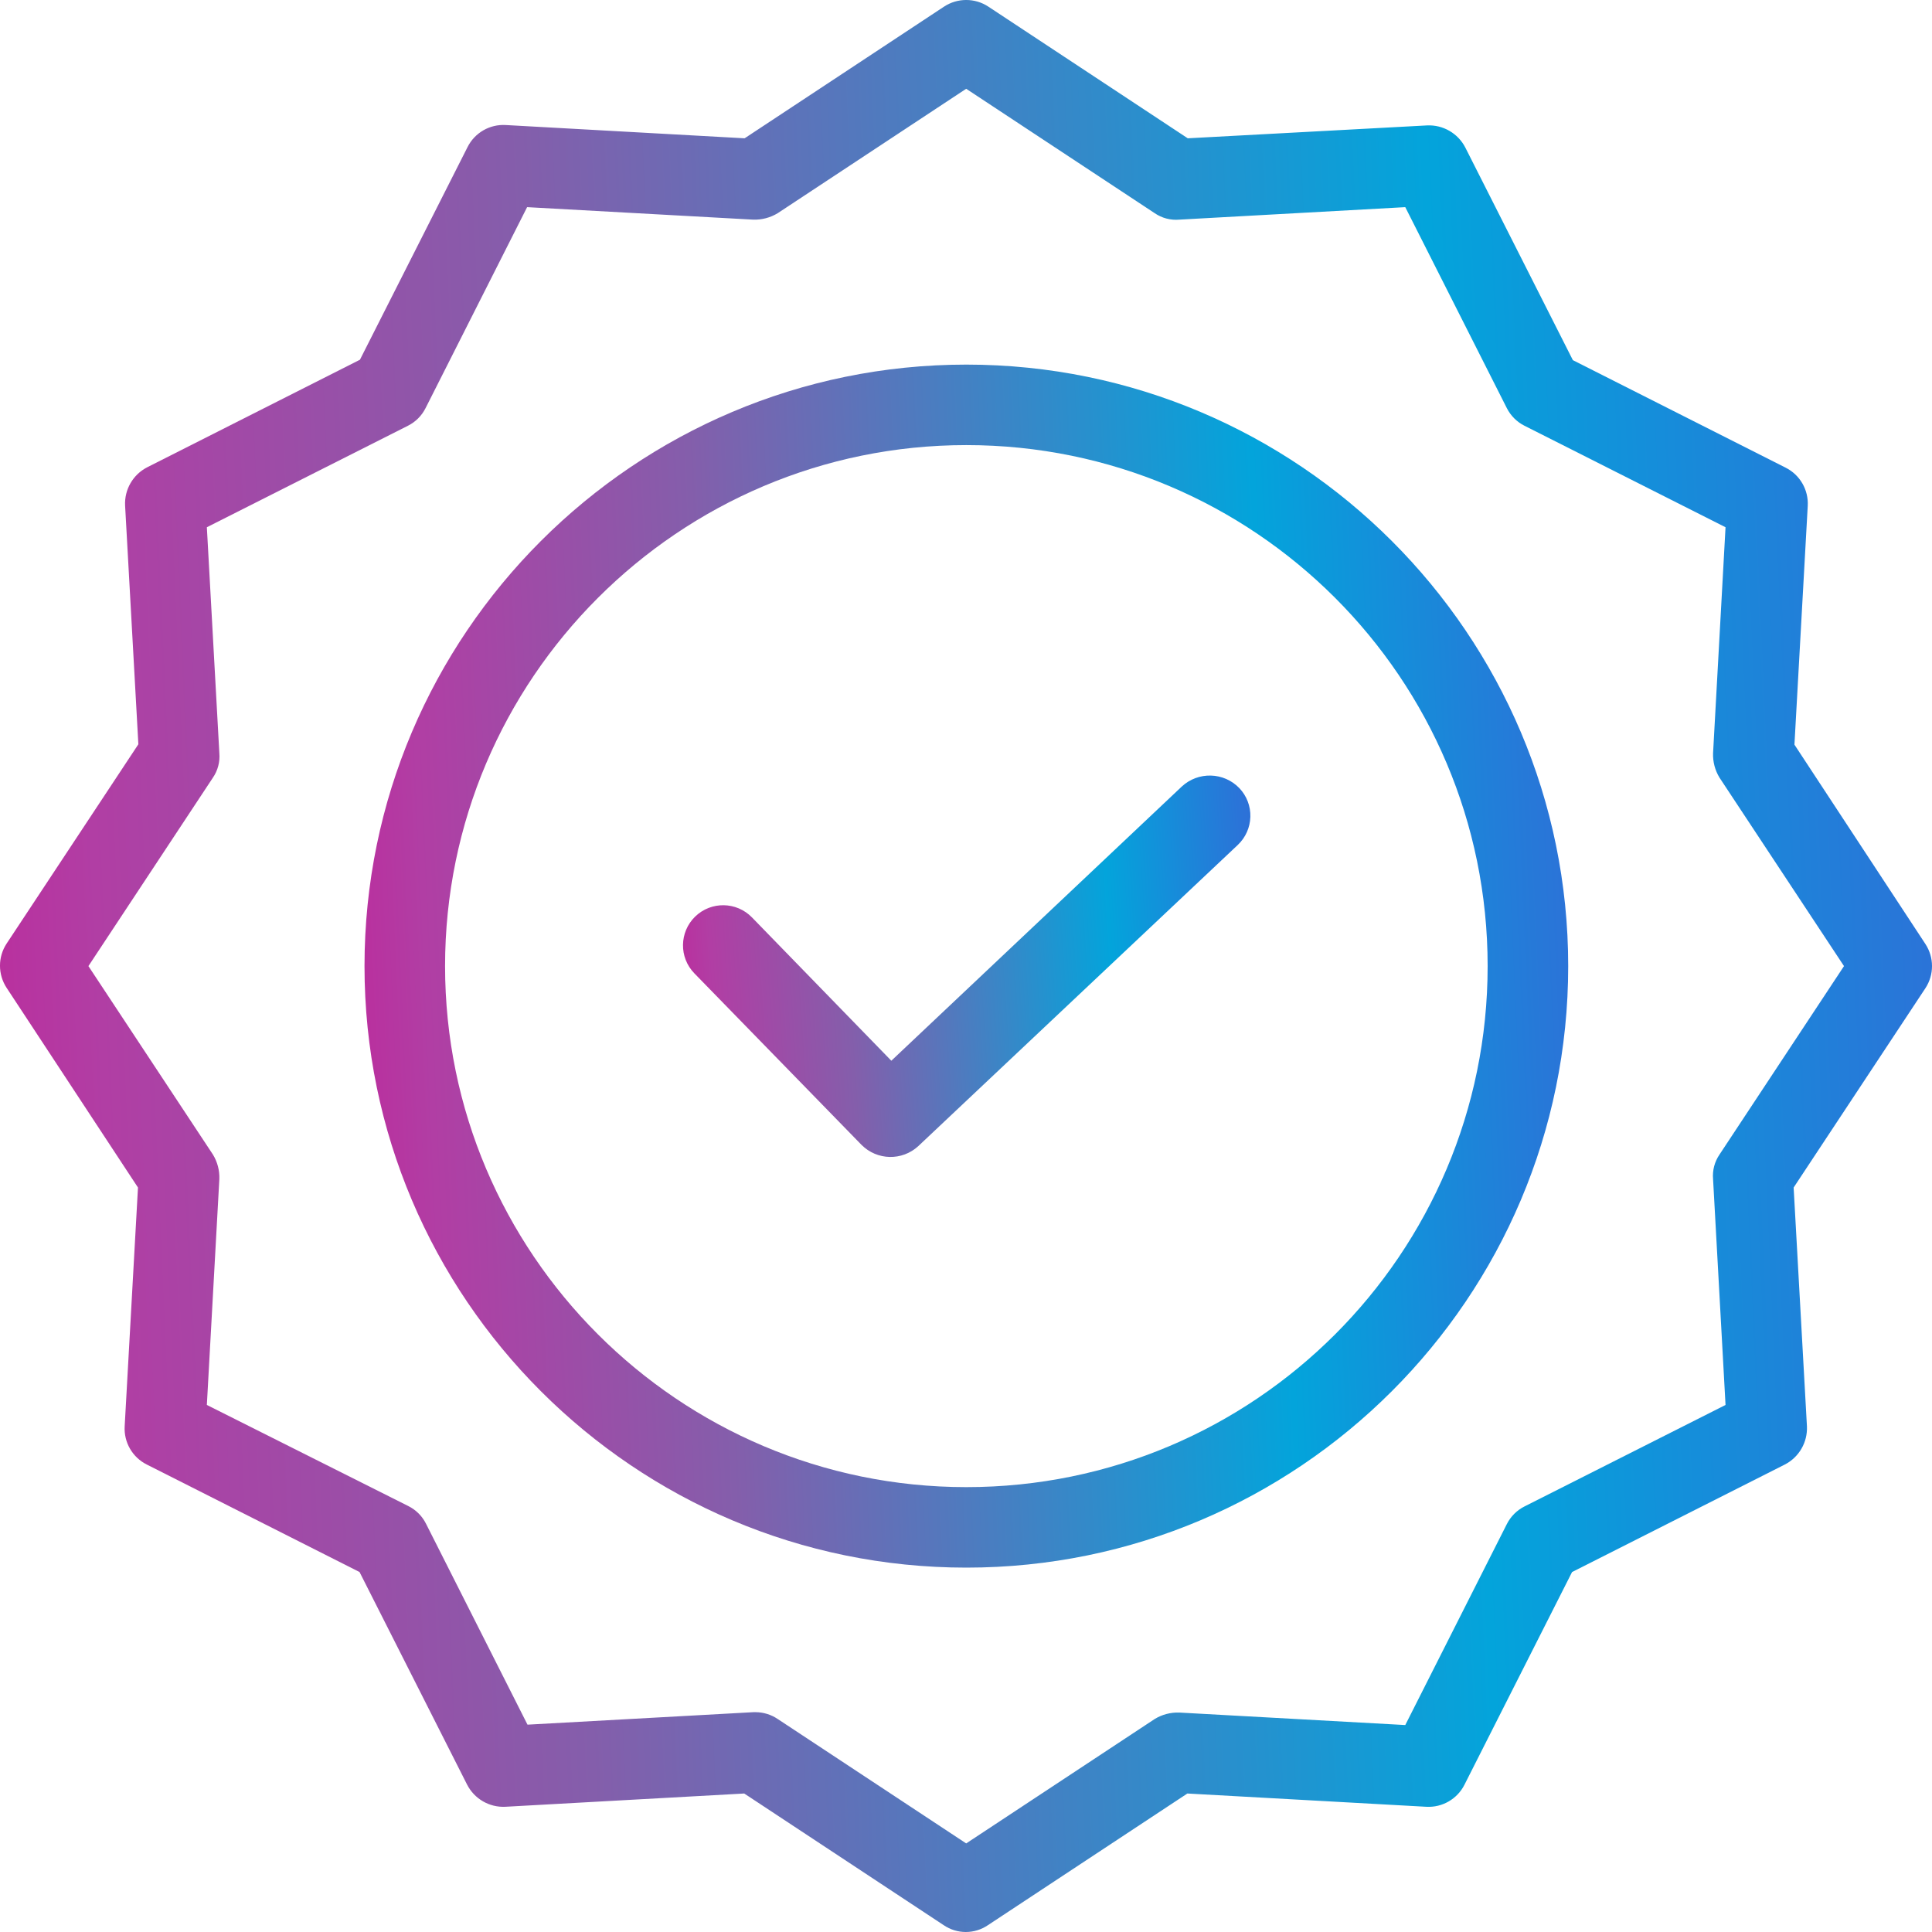 <svg width="60" height="60" viewBox="0 0 60 60" fill="none" xmlns="http://www.w3.org/2000/svg">
<path d="M36.701 24.427L27.681 32.942L23.353 28.491C22.873 27.997 22.083 27.985 21.589 28.465C21.095 28.945 21.084 29.735 21.564 30.228L26.755 35.555C27.238 36.04 28.017 36.057 28.52 35.592L38.441 26.24C38.681 26.013 38.822 25.699 38.831 25.369C38.841 25.038 38.718 24.717 38.49 24.477C38.008 23.975 37.211 23.953 36.701 24.427Z" fill="url(#paint0_linear_4453_1914)"/>
<path d="M30.011 11.323C19.702 11.323 11.32 19.7 11.32 30.003C11.32 40.307 19.702 48.684 30.011 48.684C40.32 48.684 48.702 40.307 48.702 30.003C48.702 19.7 40.32 11.323 30.011 11.323ZM30.011 46.184C21.078 46.184 13.822 38.919 13.822 30.003C13.822 21.088 21.078 13.823 30.011 13.823C38.952 13.823 46.2 21.067 46.2 30.003C46.2 38.939 38.952 46.184 30.011 46.184Z" fill="url(#paint1_linear_4453_1914)"/>
<path d="M55.728 23.126L56.141 15.711C56.169 15.213 55.899 14.746 55.453 14.523L48.847 11.185L45.507 4.583C45.28 4.141 44.815 3.871 44.318 3.895L36.887 4.295L30.694 0.206C30.277 -0.069 29.736 -0.069 29.318 0.206L23.125 4.295L15.707 3.883C15.209 3.853 14.741 4.124 14.519 4.57L11.178 11.172L4.573 14.511C4.13 14.738 3.861 15.202 3.885 15.699L4.297 23.114L0.206 29.303C-0.069 29.72 -0.069 30.261 0.206 30.679L4.285 36.88L3.872 44.295C3.843 44.793 4.113 45.26 4.56 45.483L11.166 48.821L14.506 55.423C14.733 55.866 15.197 56.135 15.694 56.111L23.113 55.699L29.306 59.787C29.721 60.071 30.267 60.071 30.682 59.787L36.875 55.699L44.293 56.111C44.791 56.14 45.259 55.869 45.482 55.423L48.822 48.821L55.428 45.483C55.87 45.256 56.139 44.792 56.116 44.295L55.703 36.88L59.794 30.691C60.069 30.274 60.069 29.733 59.794 29.315L55.728 23.126ZM53.401 35.855C53.248 36.079 53.177 36.348 53.201 36.618L53.588 43.632L47.346 46.783C47.108 46.902 46.915 47.096 46.795 47.334L43.642 53.573L36.624 53.185C36.356 53.176 36.09 53.245 35.861 53.385L30.006 57.249L24.152 53.385C23.948 53.248 23.709 53.174 23.463 53.173H23.401L16.382 53.561L13.23 47.321C13.111 47.083 12.918 46.89 12.679 46.771L6.424 43.632L6.812 36.618C6.822 36.349 6.752 36.084 6.612 35.855L2.746 30.003L6.612 24.151C6.765 23.928 6.835 23.658 6.812 23.389L6.424 16.374L12.667 13.223C12.905 13.104 13.098 12.911 13.217 12.673L16.37 6.433L23.388 6.821C23.657 6.83 23.922 6.761 24.152 6.621L30.006 2.757L35.861 6.621C36.085 6.774 36.355 6.845 36.624 6.821L43.642 6.433L46.795 12.673C46.915 12.911 47.108 13.104 47.346 13.223L53.588 16.374L53.201 23.389C53.191 23.657 53.261 23.922 53.401 24.151L57.267 30.003L53.401 35.855Z" fill="url(#paint2_linear_4453_1914)"/>
<defs>
<linearGradient id="paint0_linear_4453_1914" x1="18.421" y1="31.686" x2="43.652" y2="30.02" gradientUnits="userSpaceOnUse">
<stop stop-color="#D2068E"/>
<stop offset="0.15" stop-color="#B13EA4"/>
<stop offset="0.315" stop-color="#845EAB"/>
<stop offset="0.477" stop-color="#4381C3"/>
<stop offset="0.64" stop-color="#03A4DB"/>
<stop offset="0.815" stop-color="#2C72D8"/>
<stop offset="1" stop-color="#1855AE"/>
</linearGradient>
<linearGradient id="paint1_linear_4453_1914" x1="5.402" y1="35.297" x2="59.055" y2="32.915" gradientUnits="userSpaceOnUse">
<stop stop-color="#D2068E"/>
<stop offset="0.15" stop-color="#B13EA4"/>
<stop offset="0.315" stop-color="#845EAB"/>
<stop offset="0.477" stop-color="#4381C3"/>
<stop offset="0.64" stop-color="#03A4DB"/>
<stop offset="0.815" stop-color="#2C72D8"/>
<stop offset="1" stop-color="#1855AE"/>
</linearGradient>
<linearGradient id="paint2_linear_4453_1914" x1="-9.5" y1="38.5" x2="76.619" y2="34.679" gradientUnits="userSpaceOnUse">
<stop stop-color="#D2068E"/>
<stop offset="0.15" stop-color="#B13EA4"/>
<stop offset="0.315" stop-color="#845EAB"/>
<stop offset="0.477" stop-color="#4381C3"/>
<stop offset="0.64" stop-color="#03A4DB"/>
<stop offset="0.815" stop-color="#2C72D8"/>
<stop offset="1" stop-color="#1855AE"/>
</linearGradient>
</defs>
</svg>

